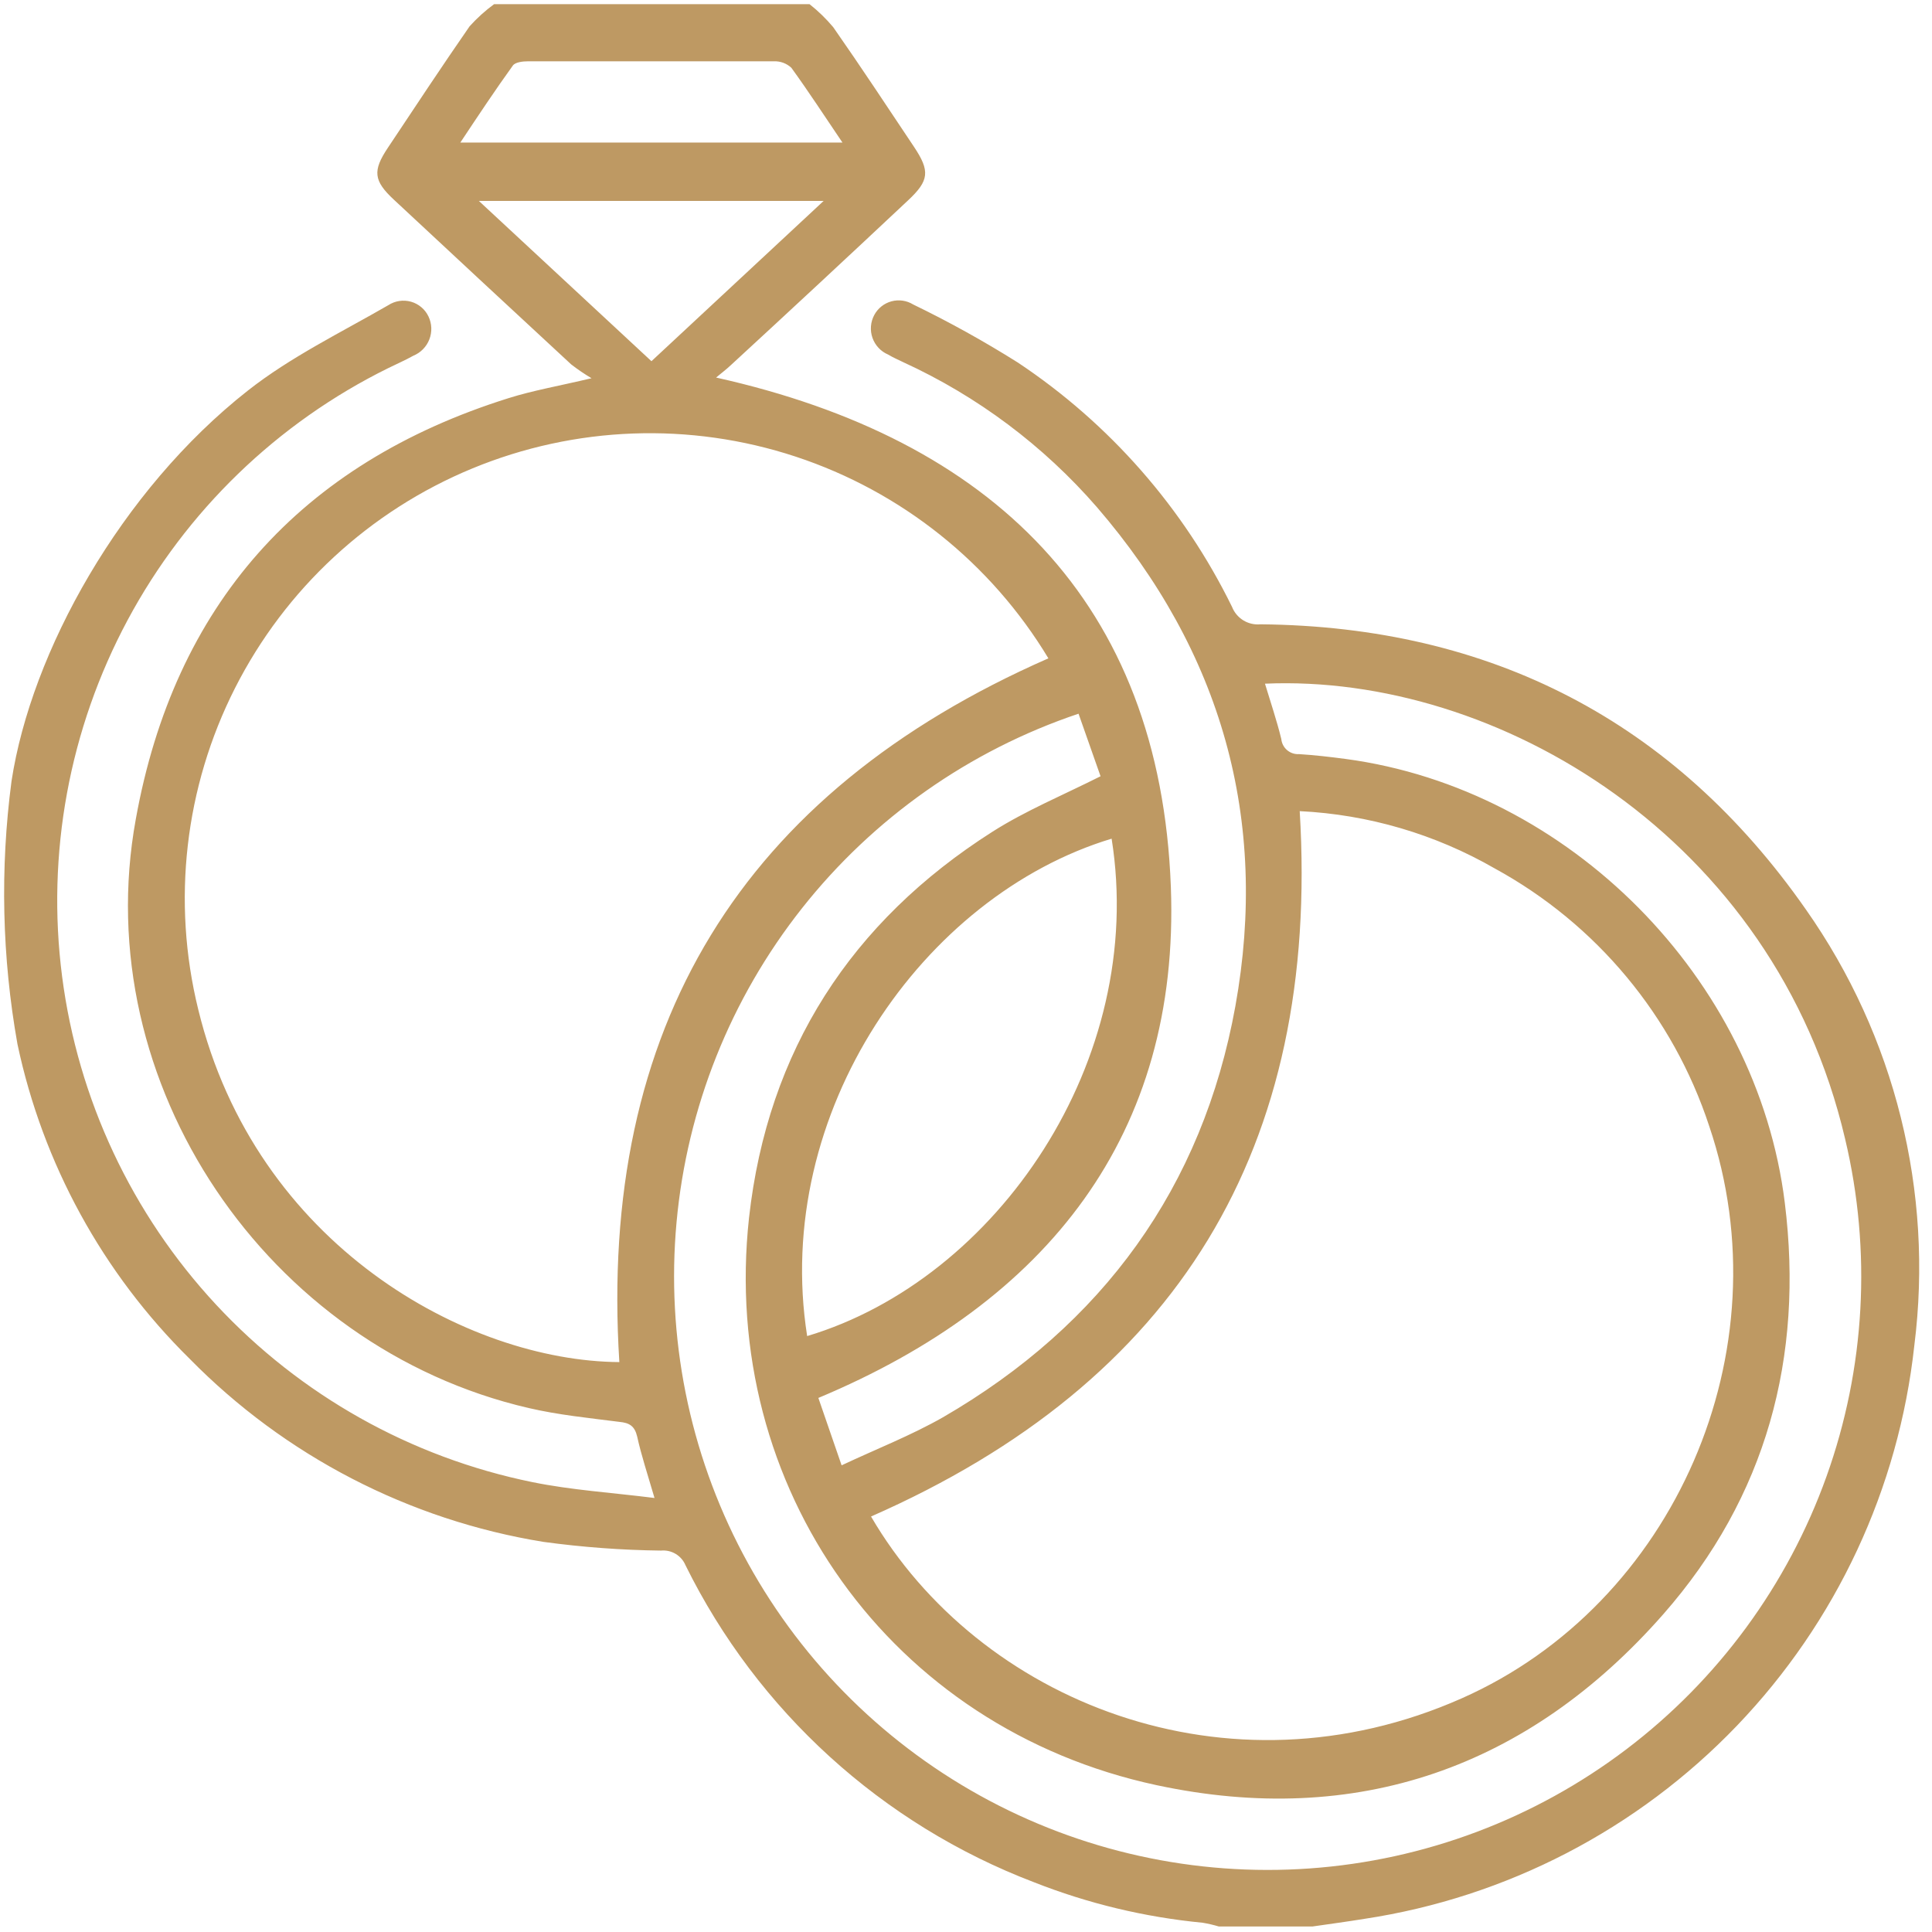<svg width="115" height="115" viewBox="0 0 115 115" fill="none" xmlns="http://www.w3.org/2000/svg">
<path d="M48.185 0.247C48.7 0.653 49.172 1.112 49.594 1.614C51.241 3.97 52.815 6.359 54.405 8.74C55.368 10.182 55.311 10.75 54.05 11.928C50.541 15.223 47.023 18.494 43.498 21.739C43.226 21.995 42.929 22.217 42.624 22.473C59.034 26.13 69.06 35.801 69.694 52.796C70.246 67.534 62.338 77.51 48.712 83.21L50.096 87.222C52.197 86.234 54.215 85.451 56.126 84.364C65.633 78.861 71.581 70.672 73.533 59.897C75.543 48.776 72.709 38.792 65.295 30.191C62.11 26.525 58.178 23.581 53.762 21.558C53.457 21.41 53.152 21.278 52.864 21.105C52.648 21.013 52.453 20.877 52.293 20.705C52.133 20.534 52.01 20.331 51.932 20.109C51.855 19.887 51.824 19.652 51.843 19.418C51.861 19.183 51.929 18.956 52.04 18.749C52.146 18.551 52.292 18.377 52.468 18.237C52.643 18.097 52.846 17.995 53.063 17.936C53.279 17.878 53.506 17.864 53.728 17.896C53.95 17.928 54.164 18.005 54.355 18.123C56.496 19.161 58.578 20.316 60.591 21.583C66.051 25.217 70.448 30.234 73.335 36.123C73.466 36.457 73.703 36.739 74.009 36.927C74.316 37.114 74.675 37.196 75.032 37.161C88.732 37.292 99.663 42.927 107.49 54.131C112.798 61.678 115.101 70.933 113.948 80.088C113.021 88.592 109.308 96.55 103.386 102.723C97.465 108.896 89.668 112.938 81.211 114.218C80.189 114.383 79.159 114.523 78.13 114.671H72.544C72.231 114.577 71.912 114.503 71.589 114.449C68.142 114.118 64.759 113.306 61.539 112.035C52.496 108.585 45.09 101.847 40.804 93.17C40.686 92.888 40.48 92.651 40.218 92.494C39.956 92.337 39.65 92.268 39.346 92.297C37.003 92.269 34.665 92.096 32.343 91.778C24.344 90.479 16.967 86.661 11.287 80.879C6.11 75.777 2.546 69.266 1.04 62.154C0.118 56.986 -0.002 51.707 0.685 46.502C1.855 38.816 7.177 29.203 14.756 23.247C17.301 21.245 20.291 19.795 23.117 18.164C23.314 18.036 23.536 17.951 23.769 17.916C24.001 17.88 24.239 17.895 24.465 17.959C24.691 18.023 24.901 18.135 25.081 18.287C25.261 18.438 25.405 18.627 25.506 18.84C25.607 19.051 25.663 19.28 25.672 19.514C25.681 19.747 25.642 19.98 25.558 20.198C25.474 20.416 25.346 20.615 25.183 20.782C25.02 20.95 24.824 21.082 24.608 21.171C24.122 21.443 23.611 21.665 23.109 21.912C16.501 25.171 11.078 30.414 7.597 36.908C4.117 43.401 2.753 50.821 3.697 58.127C4.641 65.434 7.846 72.263 12.863 77.659C17.88 83.054 24.457 86.746 31.676 88.219C34.016 88.697 36.413 88.845 38.959 89.166C38.538 87.725 38.176 86.637 37.929 85.517C37.781 84.883 37.468 84.693 36.874 84.636C35.062 84.405 33.242 84.224 31.47 83.812C15.917 80.212 5.208 64.502 8.083 48.76C10.373 36.04 17.853 27.596 30.268 23.7C31.734 23.239 33.266 22.975 35.21 22.514C34.79 22.265 34.385 21.99 33.999 21.69C30.474 18.428 26.953 15.157 23.438 11.879C22.236 10.758 22.17 10.165 23.092 8.789C24.699 6.376 26.297 3.954 27.953 1.565C28.393 1.077 28.881 0.636 29.411 0.247H48.185ZM62.404 39.187C58.986 33.514 53.648 29.253 47.358 27.179C41.068 25.105 34.243 25.354 28.121 27.881C21.999 30.408 16.986 35.046 13.991 40.954C10.996 46.861 10.218 53.647 11.798 60.078C15.217 74.141 27.821 81.019 36.866 81.077C35.606 61.149 44.14 47.203 62.404 39.187ZM51.843 90.262C58.243 101.235 73.039 107.29 87.018 101.087C99.655 95.485 106.27 80.401 101.739 67.031C99.587 60.481 95.022 54.997 88.971 51.692C85.427 49.651 81.448 48.482 77.364 48.282C78.583 68.349 70.081 82.255 51.843 90.27V90.262ZM64.199 42.482C57.705 44.665 51.985 48.689 47.736 54.065C43.488 59.44 40.894 65.935 40.27 72.758C39.647 79.581 41.02 86.438 44.224 92.495C47.428 98.551 52.324 103.546 58.315 106.87C64.306 110.194 71.135 111.704 77.969 111.216C84.803 110.729 91.349 108.265 96.808 104.124C102.267 99.984 106.404 94.346 108.716 87.896C111.028 81.446 111.415 74.463 109.829 67.797C105.628 49.806 89.045 40.093 75.296 40.695C75.634 41.815 76.004 42.903 76.268 43.99C76.293 44.247 76.417 44.484 76.614 44.652C76.811 44.819 77.064 44.904 77.322 44.888C78.253 44.946 79.176 45.053 80.099 45.176C93.394 46.956 104.582 58.225 106.237 71.587C107.382 80.788 105.133 89.109 99.004 96.086C90.973 105.23 80.741 108.806 68.846 106.26C52.988 102.858 42.83 88.549 44.585 72.485C45.697 62.525 50.665 54.856 59.084 49.501C61.069 48.241 63.285 47.326 65.509 46.206L64.199 42.482ZM66.168 49.921C54.94 53.315 45.953 66.224 48.045 79.528C59.339 76.151 68.269 63.118 66.168 49.921ZM28.505 11.961L38.777 21.5L49.025 11.961H28.505ZM50.146 8.485C49.075 6.903 48.127 5.445 47.106 4.036C46.966 3.905 46.801 3.804 46.622 3.737C46.442 3.671 46.251 3.641 46.06 3.649C41.183 3.649 36.306 3.649 31.429 3.649C31.124 3.649 30.68 3.698 30.531 3.896C29.485 5.346 28.496 6.837 27.401 8.485H50.146Z" fill="#BE9963"/>
</svg>
